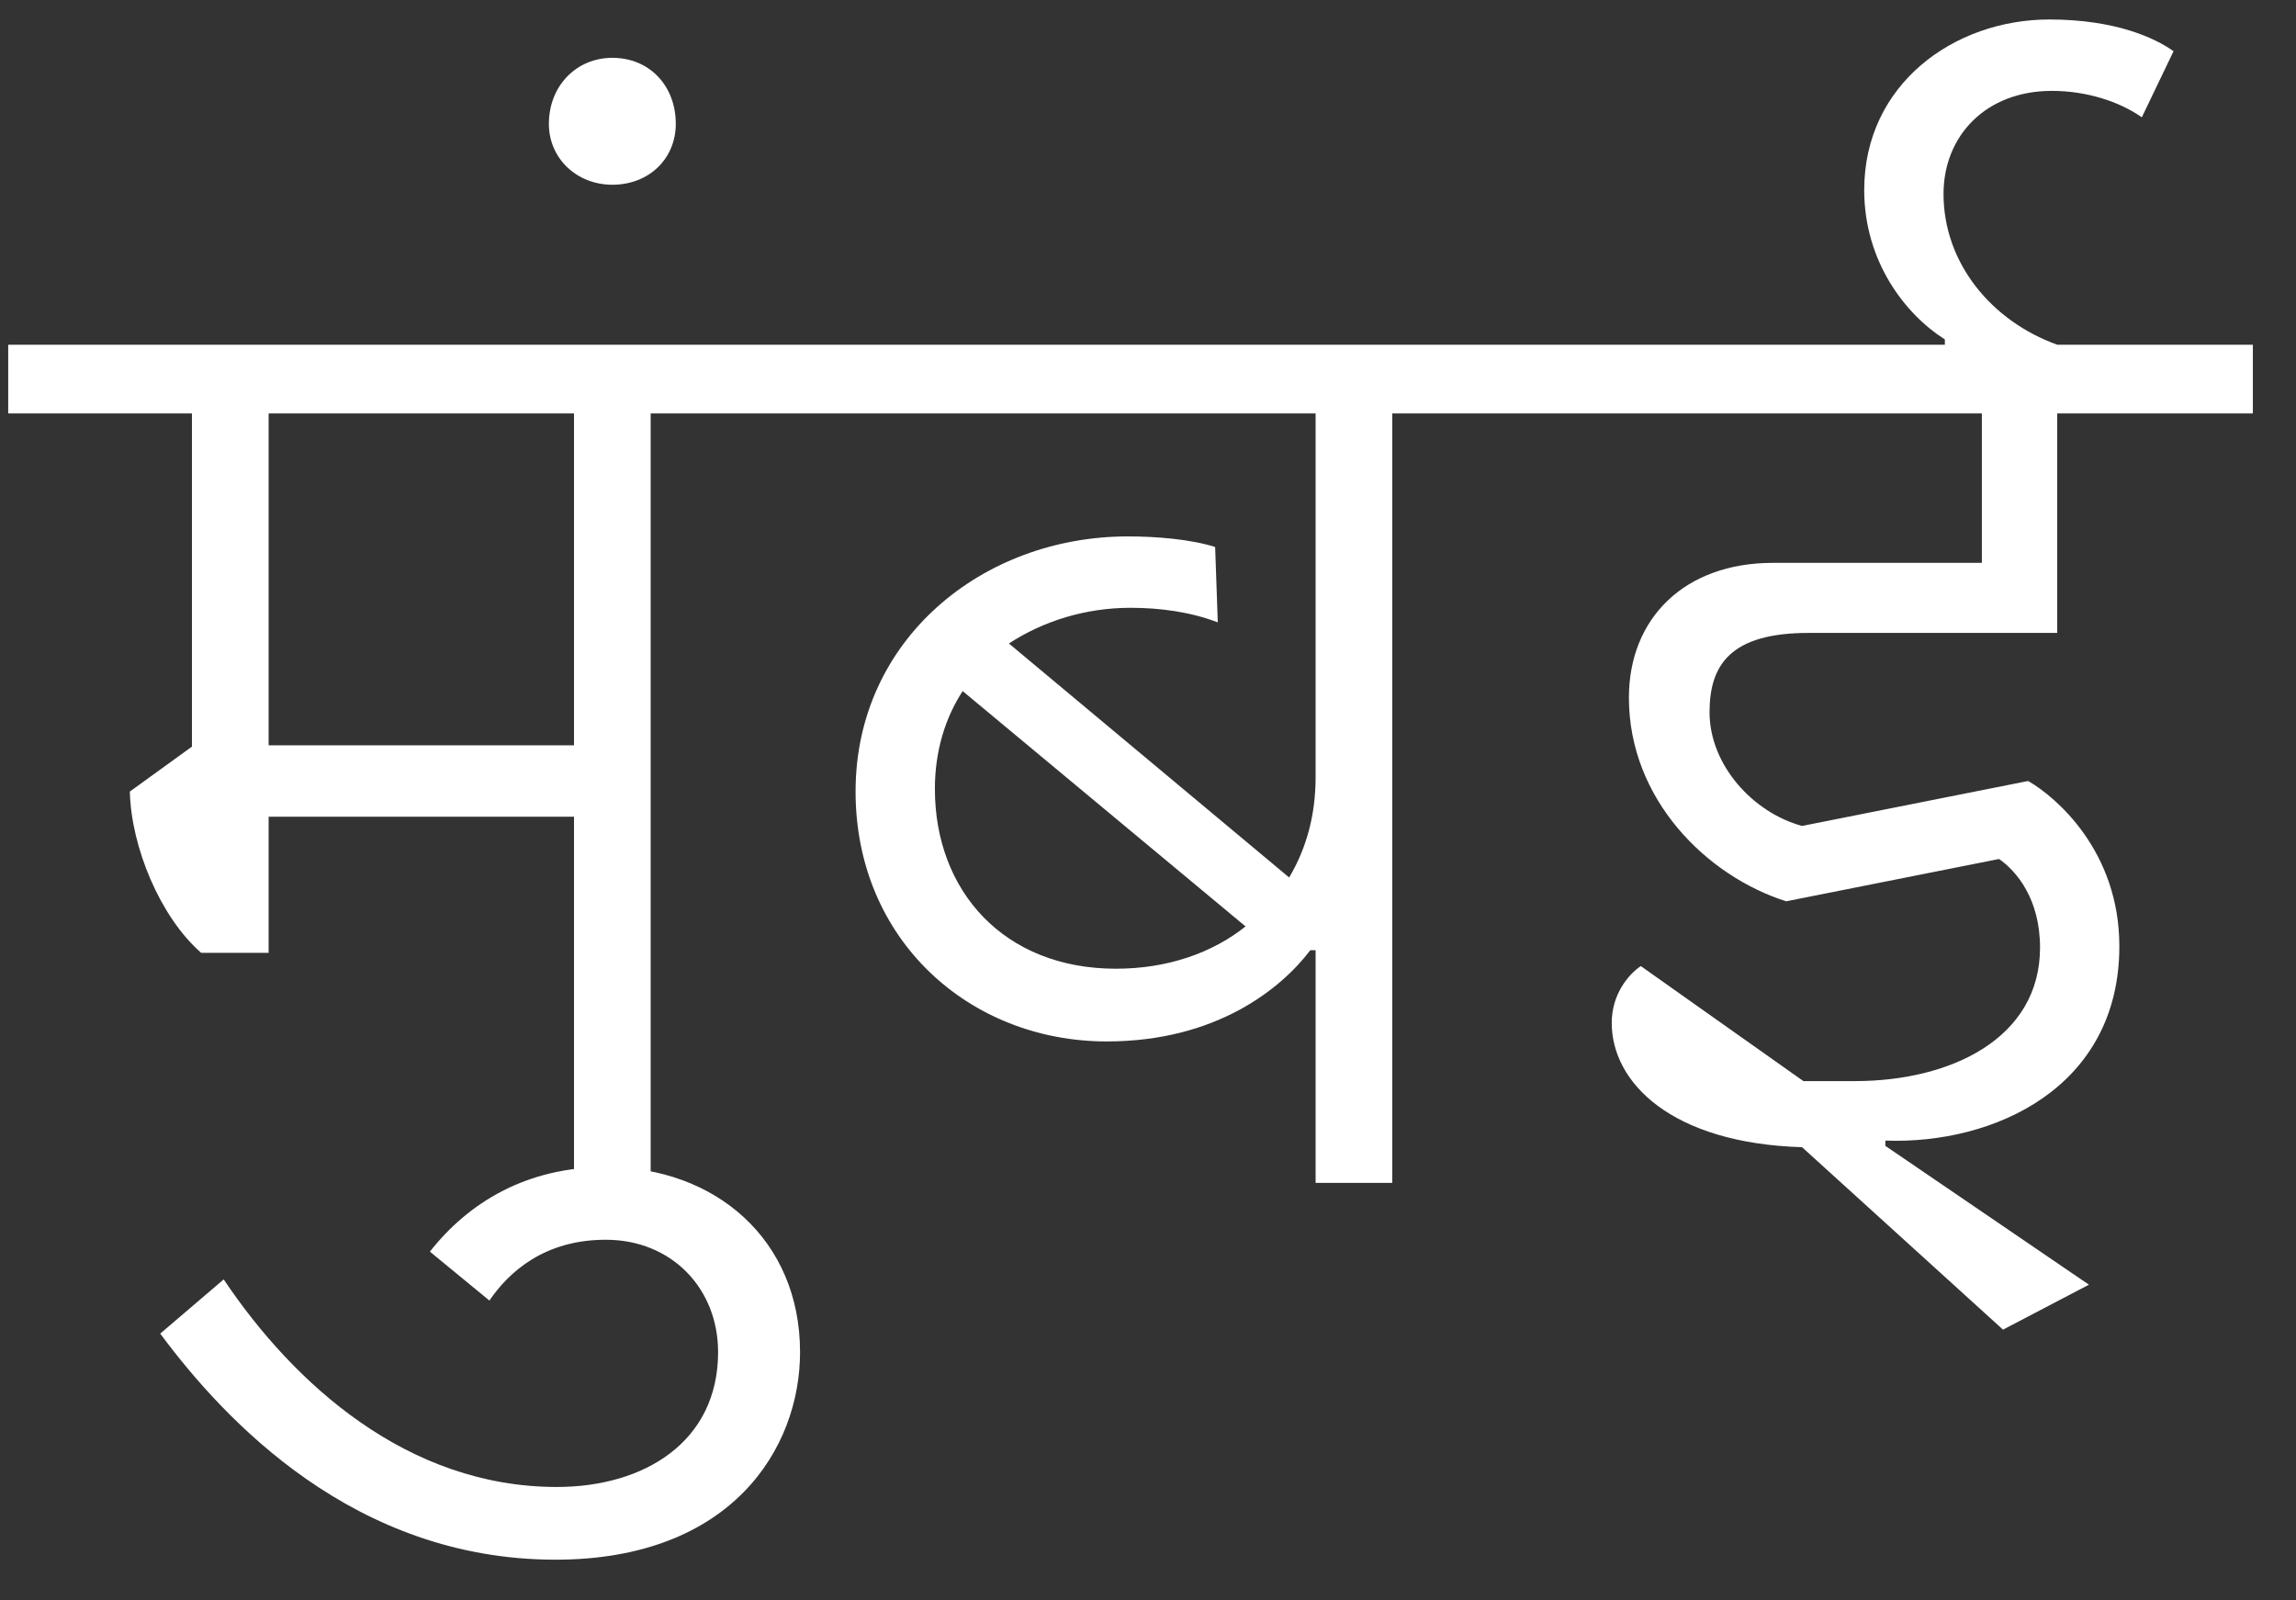 <?xml version="1.0" encoding="UTF-8"?>
<svg width="33px" height="23px" viewBox="0 0 33 23" version="1.1" xmlns="http://www.w3.org/2000/svg" xmlns:xlink="http://www.w3.org/1999/xlink">
    <rect x="0" y="0" width="33" height="23" fill="#333333" stroke="none"/>
    <!-- Generator: Sketch 53.1 (72631) - https://sketchapp.com -->
    <title>मुंबई</title>
    <desc>Created with Sketch.</desc>
    <g id="Page-1" stroke="none" stroke-width="1" fill="none" fill-rule="evenodd">
        <g id="Stylabs" transform="translate(-958, -4932)" fill="#FFFFFF" fill-rule="nonzero">
            <path d="M966.25,4949 L966.25,4943.737 L961.861,4943.737 L961.861,4945.694 L960.892,4945.694 C960.303,4945.181 959.885,4944.174 959.866,4943.376 L960.759,4942.73 L960.759,4937.942 L958.118,4937.942 L958.118,4936.954 L969.727,4936.954 L969.727,4937.942 L967.352,4937.942 L967.352,4949 L966.25,4949 Z M966.25,4937.942 L961.861,4937.942 L961.861,4942.711 L966.25,4942.711 L966.25,4937.942 Z M961.215,4950.387 C962.222,4951.888 963.856,4953.37 966.003,4953.37 C967.257,4953.37 968.321,4952.724 968.321,4951.432 C968.321,4950.52 967.656,4949.817 966.706,4949.817 C965.832,4949.817 965.319,4950.273 965.034,4950.691 L964.179,4949.988 C964.73,4949.285 965.566,4948.772 966.706,4948.772 C968.283,4948.772 969.499,4949.817 969.499,4951.432 C969.499,4952.819 968.511,4954.415 965.984,4954.415 C963.096,4954.415 961.234,4952.42 960.303,4951.166 L961.215,4950.387 Z M965.889,4933.781 C965.889,4933.23 966.288,4932.831 966.801,4932.831 C967.333,4932.831 967.713,4933.23 967.713,4933.781 C967.713,4934.275 967.333,4934.655 966.801,4934.655 C966.288,4934.655 965.889,4934.275 965.889,4933.781 Z M978.011,4949 L976.909,4949 L976.909,4945.656 L976.833,4945.656 C976.415,4946.207 975.484,4946.967 973.907,4946.967 C971.931,4946.967 970.297,4945.504 970.297,4943.376 C970.297,4941.191 972.121,4939.709 974.211,4939.709 C974.61,4939.709 975.104,4939.747 975.465,4939.861 L975.503,4940.944 C975.104,4940.792 974.667,4940.735 974.249,4940.735 C973.603,4940.735 972.995,4940.925 972.501,4941.248 L976.529,4944.611 C976.776,4944.193 976.909,4943.718 976.909,4943.167 L976.909,4937.942 L968.967,4937.942 L968.967,4936.954 L980.386,4936.954 L980.386,4937.942 L978.011,4937.942 L978.011,4949 Z M974.04,4945.922 C974.781,4945.922 975.427,4945.694 975.902,4945.314 L971.836,4941.932 C971.589,4942.312 971.437,4942.787 971.437,4943.338 C971.437,4944.801 972.425,4945.922 974.04,4945.922 Z M987.492,4933.306 C986.542,4933.306 985.934,4933.952 985.934,4934.788 C985.934,4935.776 986.618,4936.612 987.568,4936.954 L990.38,4936.954 L990.38,4937.942 L987.568,4937.942 L987.568,4941.096 L983.996,4941.096 C982.875,4941.096 982.571,4941.552 982.571,4942.236 C982.571,4942.996 983.198,4943.68 983.901,4943.87 L987.15,4943.224 C987.549,4943.452 988.461,4944.231 988.461,4945.599 C988.461,4947.632 986.656,4948.449 985.098,4948.392 L985.098,4948.468 L988.024,4950.463 L986.789,4951.109 L983.901,4948.487 C982.02,4948.43 981.165,4947.556 981.165,4946.701 C981.165,4946.283 981.412,4945.998 981.583,4945.884 L983.92,4947.537 L984.661,4947.537 C986.029,4947.537 987.321,4946.929 987.321,4945.618 C987.321,4944.915 986.979,4944.516 986.732,4944.345 L983.673,4944.953 C982.533,4944.592 981.412,4943.49 981.412,4942.027 C981.412,4940.887 982.21,4940.089 983.483,4940.089 L986.485,4940.089 L986.485,4937.942 L979.626,4937.942 L979.626,4936.954 L985.953,4936.954 L985.953,4936.878 C985.383,4936.517 984.794,4935.757 984.794,4934.731 C984.794,4933.211 986.086,4932.28 987.454,4932.28 C988.404,4932.28 988.974,4932.546 989.24,4932.736 L988.784,4933.686 C988.461,4933.458 987.986,4933.306 987.492,4933.306 Z" id="मुंबई"></path>
        </g>
    </g>
</svg>